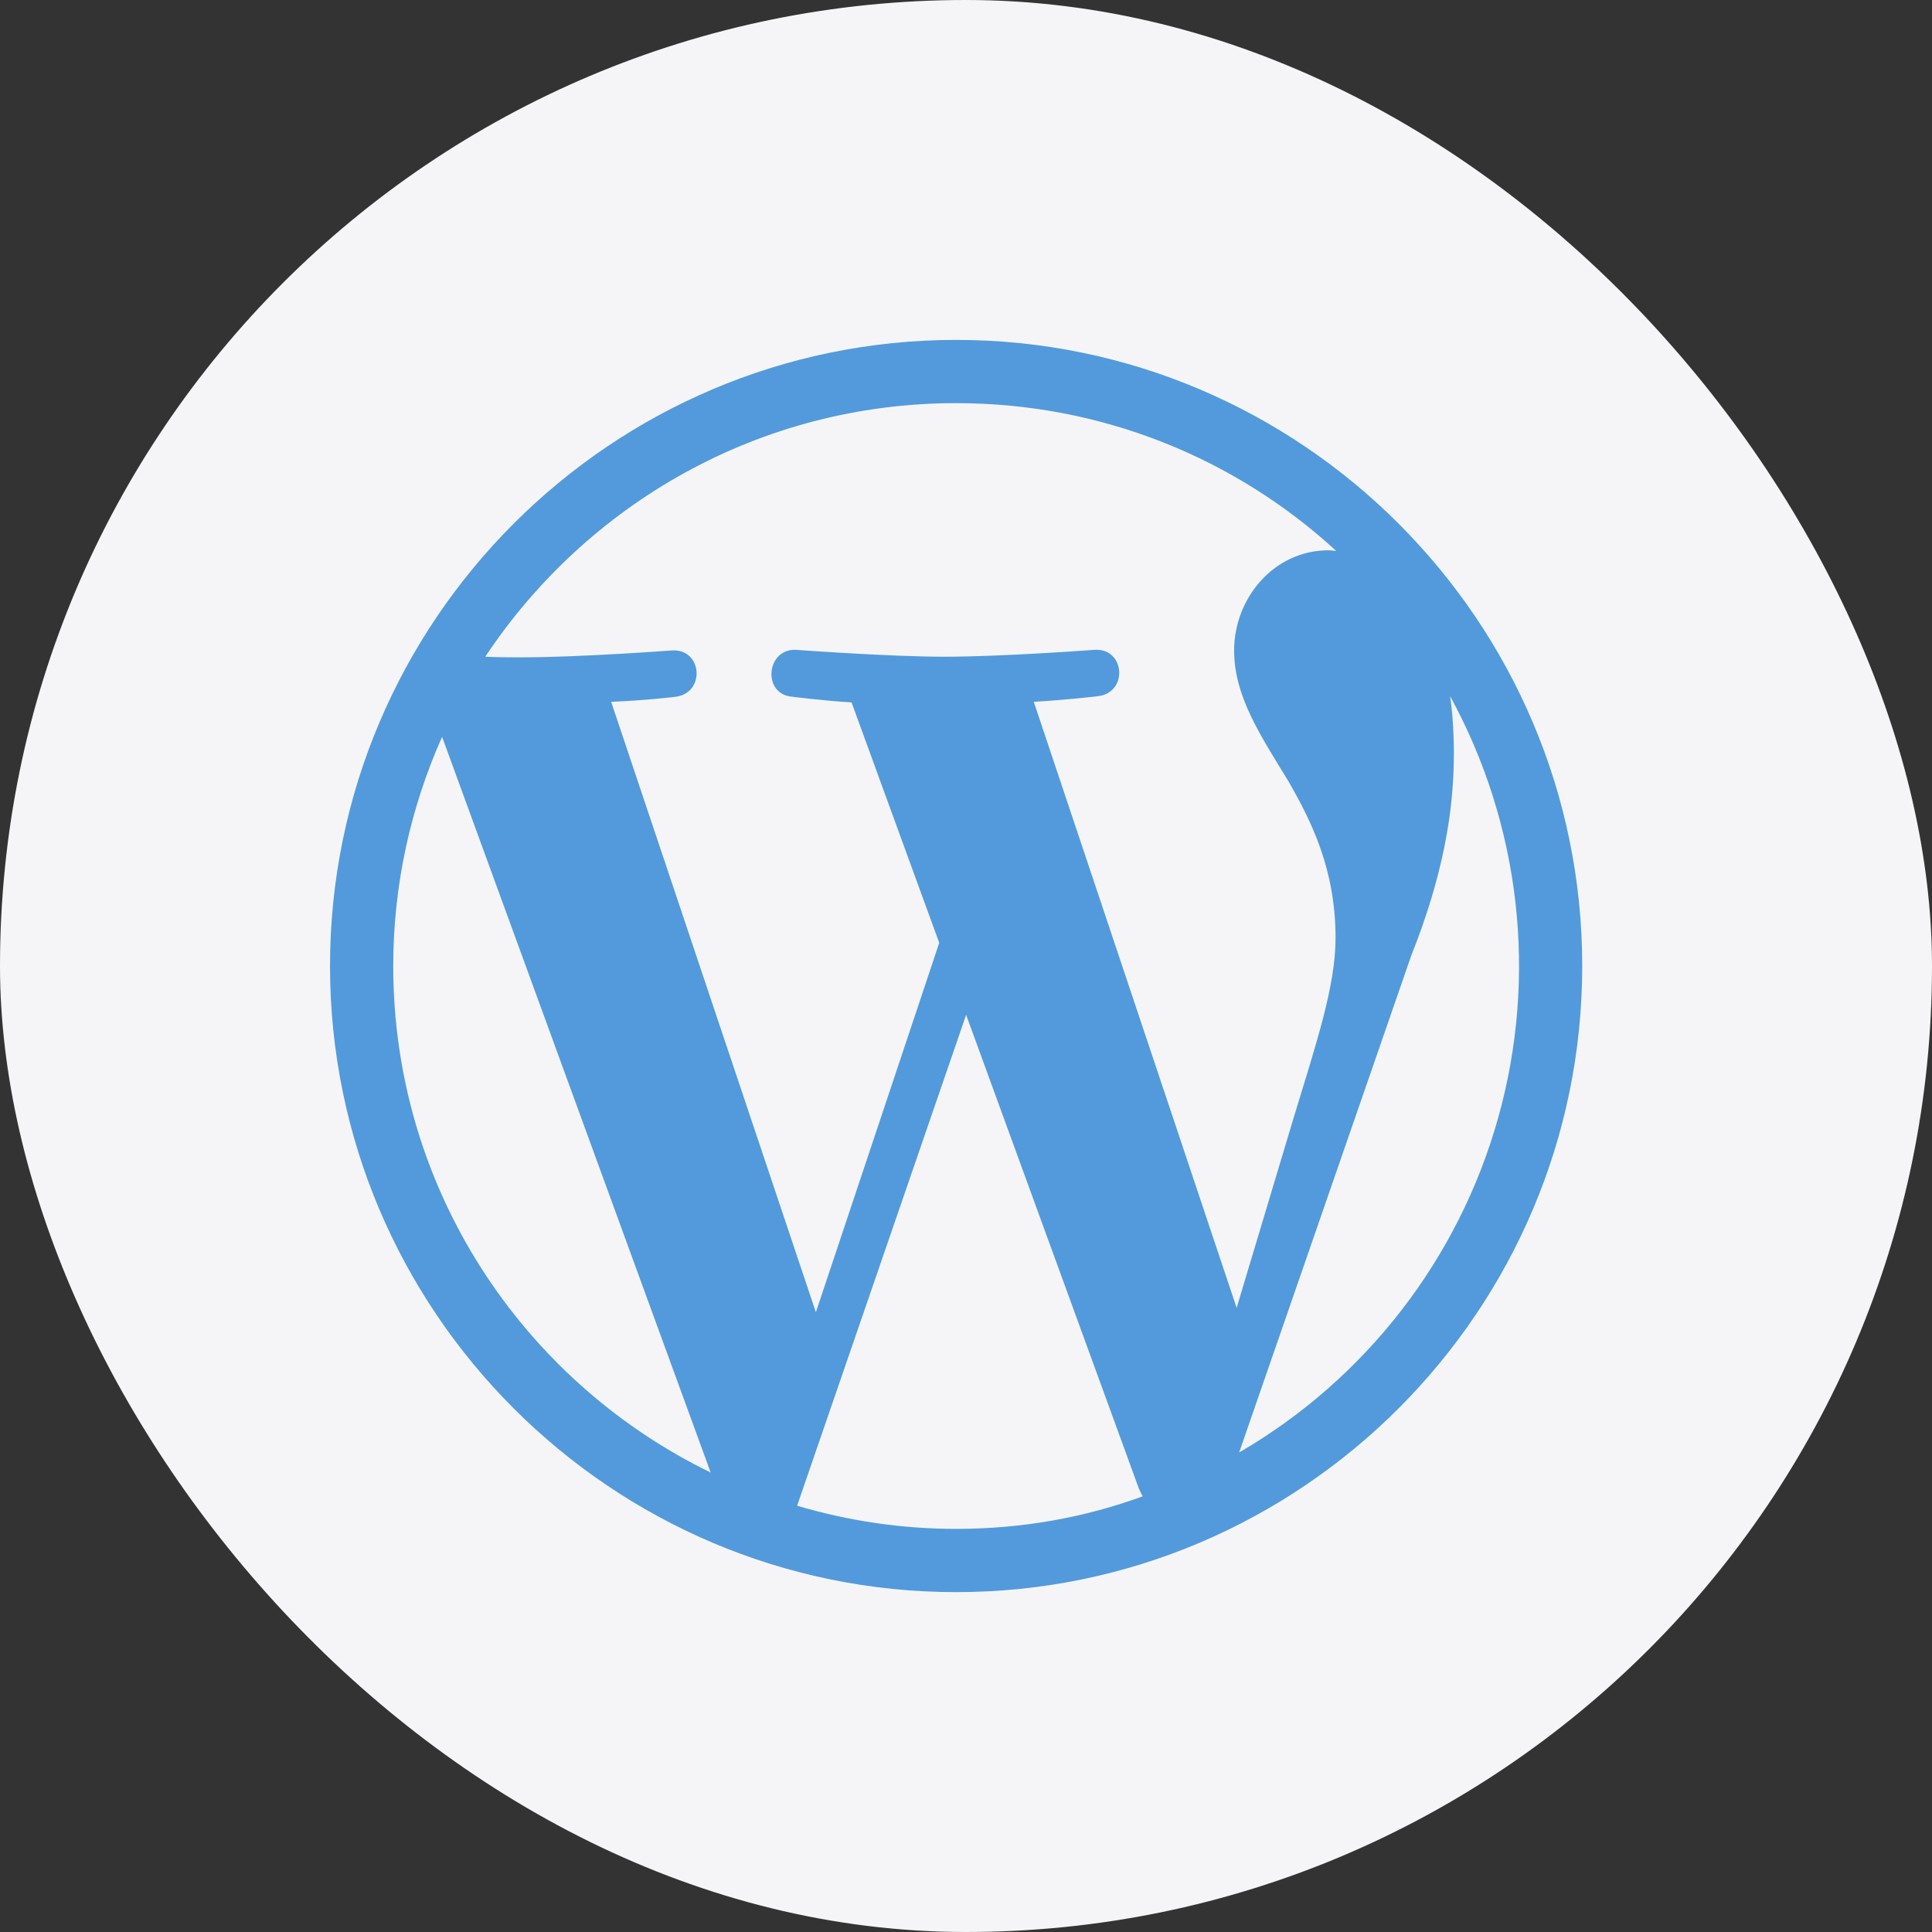 <?xml version="1.0" encoding="UTF-8"?><svg width="72" height="72" viewBox="0 0 72 72" fill="none" xmlns="http://www.w3.org/2000/svg">
<rect x="0" y="0" width="72" height="72" fill="#333333" stroke="none"/>
<rect width="72" height="72" rx="36" fill="#F5F5F7"/>
<path d="M35.632 12.667C22.776 12.667 12.299 23.144 12.299 36C12.299 48.857 22.776 59.334 35.632 59.334C48.489 59.334 58.965 48.857 58.965 36C58.965 23.144 48.489 12.667 35.632 12.667ZM14.655 36C14.655 32.967 15.309 30.074 16.476 27.46L26.485 54.877C19.485 51.47 14.655 44.307 14.655 36ZM35.632 56.977C33.579 56.977 31.596 56.674 29.706 56.114L36.005 37.82L42.446 55.484C42.492 55.577 42.539 55.694 42.586 55.764C40.416 56.557 38.082 56.977 35.632 56.977ZM38.526 26.154C39.785 26.084 40.929 25.944 40.929 25.944C42.049 25.804 41.932 24.147 40.789 24.217C40.789 24.217 37.382 24.474 35.189 24.474C33.136 24.474 29.659 24.217 29.659 24.217C28.539 24.17 28.399 25.897 29.542 25.967C29.542 25.967 30.616 26.107 31.735 26.177L35.002 35.137L30.405 48.904L22.776 26.154C24.035 26.107 25.179 25.967 25.179 25.967C26.299 25.827 26.182 24.17 25.039 24.24C25.039 24.24 21.632 24.497 19.439 24.497C19.042 24.497 18.576 24.497 18.085 24.474C21.866 18.78 28.305 15.024 35.632 15.024C41.092 15.024 46.062 17.1 49.795 20.53C49.702 20.53 49.609 20.507 49.516 20.507C47.462 20.507 45.992 22.304 45.992 24.24C45.992 25.967 46.995 27.437 48.045 29.164C48.839 30.564 49.772 32.36 49.772 34.95C49.772 36.747 49.072 38.824 48.185 41.74L46.086 48.74L38.526 26.154ZM54.042 25.944C56.663 30.74 57.308 36.37 55.839 41.635C54.37 46.9 50.904 51.383 46.179 54.13L52.596 35.604C53.785 32.617 54.182 30.214 54.182 28.09C54.182 27.32 54.136 26.597 54.042 25.944Z" fill="#529ADC"/>
</svg>
